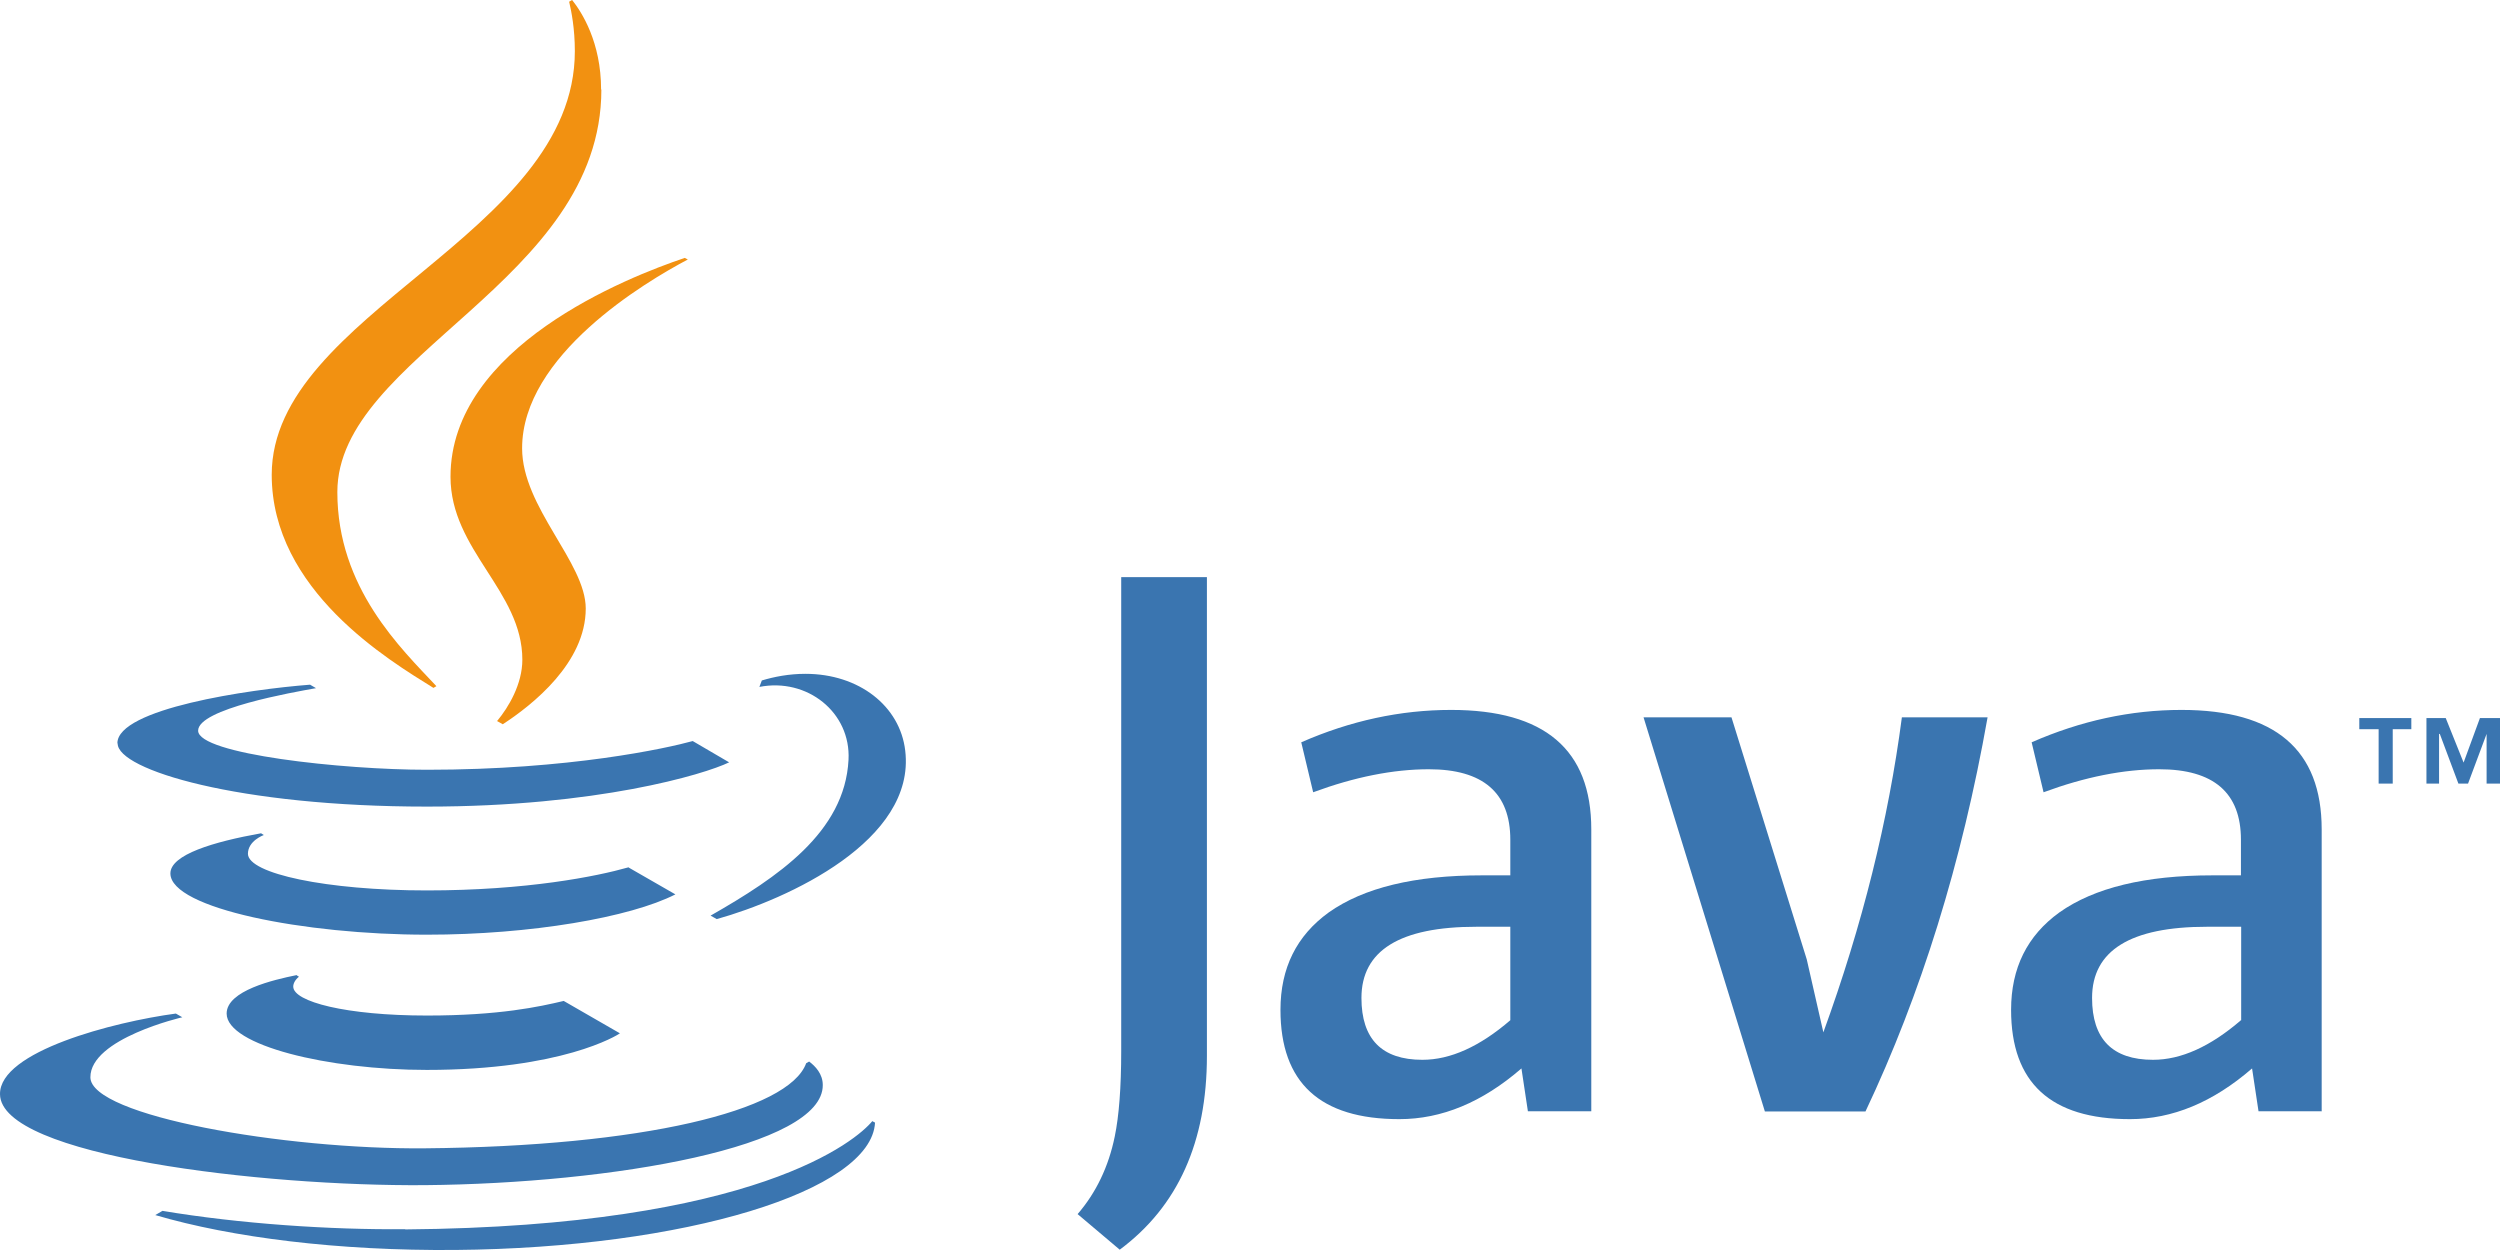 <svg xmlns="http://www.w3.org/2000/svg" width="64" height="32" viewBox="0 0 64 32" fill="none"><g id="Java Logo"><path id="Vector" fill-rule="evenodd" clip-rule="evenodd" d="M63.657 20.06H64V18.383H63.486L63.068 19.522L62.611 18.383H62.117V20.06H62.44V18.788H62.459L62.935 20.06H63.182L63.657 18.788V20.06ZM60.893 20.06H61.254V18.668H61.73V18.383H60.398V18.668H60.893V20.06ZM30.897 27.029C30.897 29.232 30.155 30.885 28.665 31.992L27.587 31.081C28.062 30.53 28.38 29.865 28.538 29.093C28.646 28.568 28.703 27.84 28.703 26.909V14.774H30.897V27.029ZM40.737 28.448H39.114L38.949 27.352C37.947 28.22 36.907 28.65 35.823 28.65C33.794 28.65 32.78 27.72 32.78 25.852C32.78 24.782 33.192 23.953 34.016 23.358C34.91 22.725 36.216 22.409 37.934 22.409H38.664V21.497C38.664 20.294 37.966 19.693 36.578 19.693C35.671 19.693 34.682 19.889 33.617 20.282L33.312 19.003C34.568 18.452 35.849 18.174 37.148 18.174C39.545 18.174 40.737 19.193 40.737 21.231V28.441V28.448ZM38.664 26.118V23.725H37.795C35.836 23.725 34.853 24.333 34.853 25.548C34.853 26.599 35.373 27.131 36.413 27.131C37.129 27.131 37.877 26.795 38.664 26.118ZM50.882 18.364C50.222 22.092 49.176 25.453 47.756 28.454H45.181L42.075 18.364H44.326L46.253 24.561L46.678 26.428C47.68 23.675 48.345 20.984 48.688 18.364H50.882ZM59.441 28.448H57.818L57.653 27.352C56.651 28.22 55.611 28.65 54.527 28.65C52.498 28.65 51.484 27.72 51.484 25.852C51.484 24.782 51.896 23.953 52.72 23.358C53.614 22.725 54.92 22.409 56.639 22.409H57.368V21.497C57.368 20.294 56.67 19.693 55.275 19.693C54.369 19.693 53.38 19.889 52.315 20.282L52.01 19.003C53.266 18.452 54.546 18.174 55.846 18.174C58.243 18.174 59.435 19.193 59.435 21.231V28.441L59.441 28.448ZM57.374 26.118V23.725H56.499C54.54 23.725 53.557 24.333 53.557 25.548C53.557 26.599 54.077 27.131 55.117 27.131C55.833 27.131 56.582 26.795 57.368 26.118H57.374Z" fill="#3a75b0"></path><g id="Group"><path id="Vector_2" d="M3.005 19.028C3.005 18.142 6.372 17.648 7.938 17.528L8.09 17.617C7.488 17.724 5.072 18.148 5.072 18.705C5.072 19.307 8.775 19.706 10.931 19.706C14.583 19.706 17.068 19.155 17.734 18.971L18.666 19.516C18.026 19.826 15.28 20.649 10.931 20.649C6.093 20.649 3.012 19.706 3.012 19.035L3.005 19.028ZM10.373 31.467C8.458 31.486 6.125 31.328 4.159 30.998L3.975 31.106C5.935 31.682 8.661 32.024 11.654 31.999C17.538 31.948 22.306 30.492 22.401 28.739L22.331 28.701C21.938 29.182 19.389 31.397 10.373 31.473V31.467ZM10.874 30.34C15.686 30.296 21.076 29.359 21.063 27.776C21.063 27.492 20.873 27.295 20.714 27.175L20.638 27.219C20.194 28.441 16.428 29.346 10.874 29.397C7.285 29.429 2.321 28.568 2.314 27.58C2.308 26.586 4.667 26.042 4.667 26.042L4.502 25.947C2.904 26.162 -0.013 26.916 4.12146e-05 28.011C0.013 29.593 6.715 30.372 10.874 30.34ZM21.722 19.452C21.627 21.307 19.909 22.459 18.191 23.44L18.349 23.529C20.181 23.016 23.447 21.516 23.174 19.218C23.041 18.072 21.988 17.25 20.619 17.25C20.194 17.25 19.814 17.326 19.503 17.42L19.44 17.585C20.663 17.345 21.786 18.237 21.722 19.452ZM7.577 24.966C7.019 25.08 5.802 25.358 5.802 25.947C5.802 26.764 8.407 27.39 10.925 27.39C14.386 27.39 15.8 26.504 15.87 26.453L14.431 25.624C13.816 25.77 12.789 25.998 10.931 25.998C8.858 25.998 7.507 25.643 7.507 25.257C7.507 25.175 7.558 25.08 7.653 25.004L7.583 24.96L7.577 24.966ZM16.079 22.206C15.28 22.434 13.492 22.795 10.925 22.795C8.357 22.795 6.353 22.364 6.347 21.858C6.347 21.522 6.753 21.377 6.753 21.377L6.683 21.332C5.478 21.548 4.356 21.877 4.362 22.364C4.375 23.257 7.792 23.928 10.925 23.928C13.588 23.928 16.136 23.485 17.29 22.896L16.079 22.2V22.206Z" fill="#3a75b0"></path><path id="Vector_3" d="M15.395 2.292C15.395 7.216 8.636 9.096 8.636 12.597C8.636 15.053 10.265 16.598 11.172 17.566L11.096 17.61C9.955 16.901 6.956 15.11 6.956 12.154C6.956 8.008 14.716 6.02 14.716 1.31C14.716 0.728 14.627 0.285 14.57 0.044L14.646 0C14.894 0.31 15.388 1.082 15.388 2.292H15.395ZM17.614 6.647L17.531 6.602C16.06 7.096 11.533 8.881 11.533 12.204C11.533 14.085 13.372 15.129 13.372 16.889C13.372 17.515 13.017 18.11 12.725 18.459L12.871 18.541C13.638 18.041 14.995 16.965 14.995 15.578C14.995 14.401 13.366 12.989 13.366 11.476C13.366 9.096 16.511 7.223 17.614 6.64V6.647Z" fill="#F29111"></path></g></g></svg>